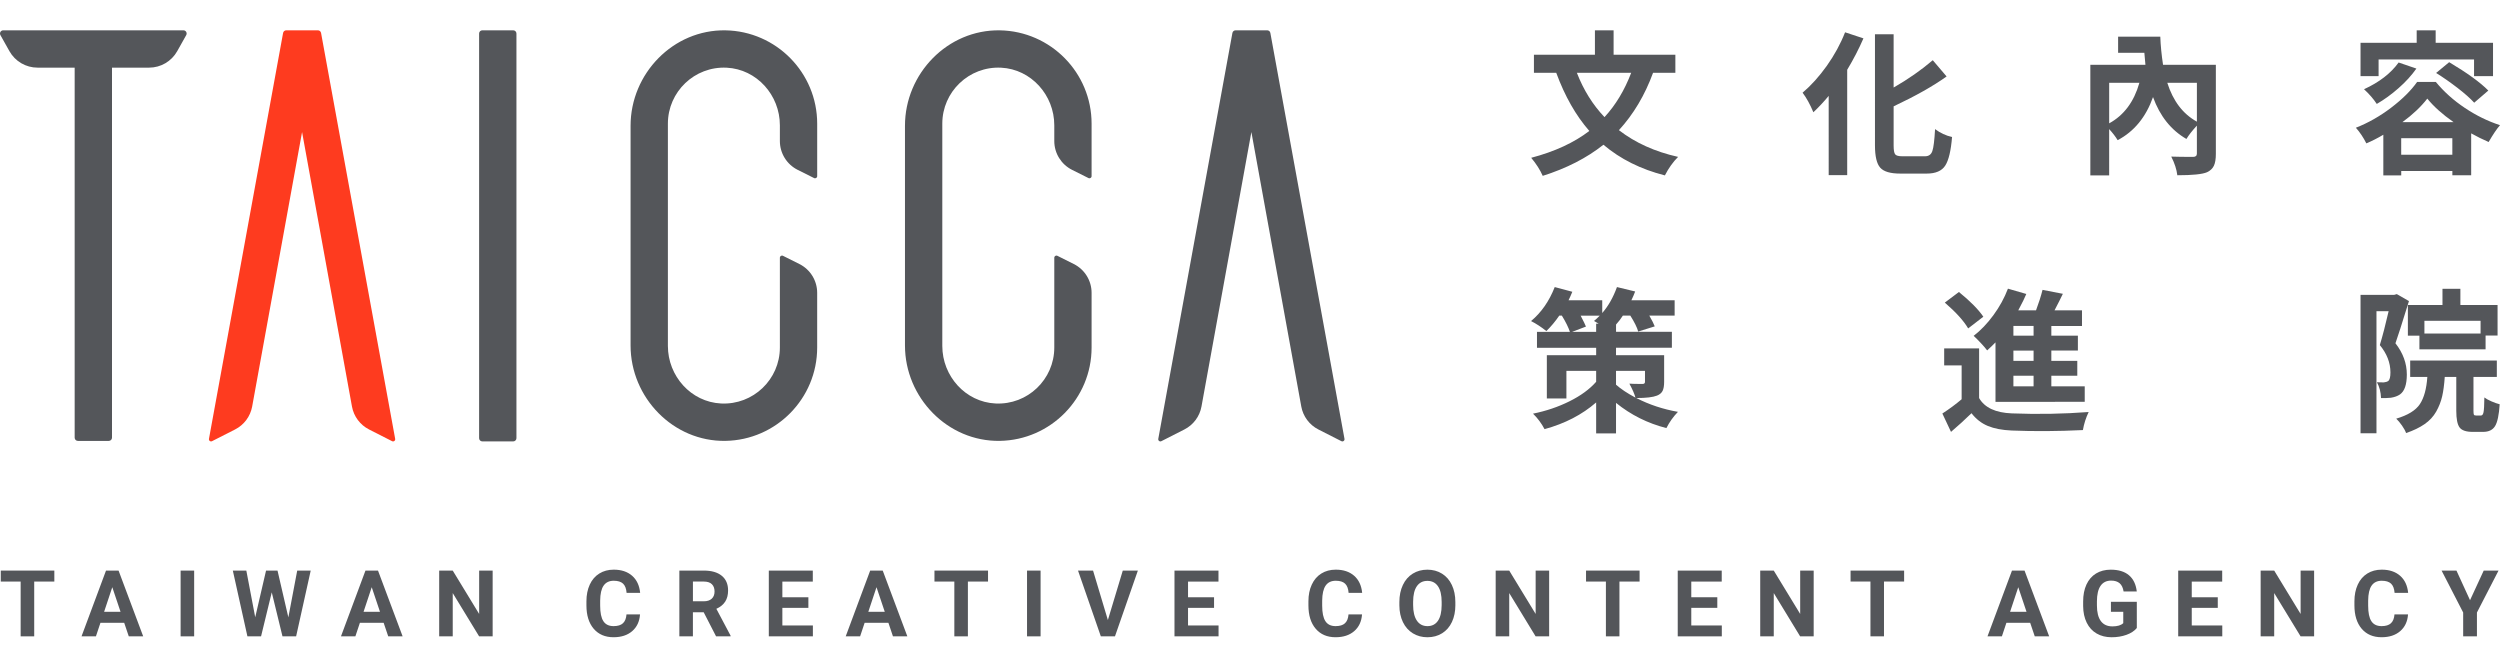 <svg xmlns="http://www.w3.org/2000/svg" viewBox="0 0 149.8 40" width="149.8" height="40">
<style type="text/css">
	.st0{fill:#54565A;}
	.st1{fill:#FE3B1F;}
</style>
<g>
	<g>
		<path class="st0" d="M100.388,4.363h-1.337c-0.491,1.34-1.173,2.485-2.046,3.437
			c0.982,0.758,2.164,1.291,3.546,1.601c-0.303,0.303-0.567,0.673-0.791,1.109
			c-1.437-0.364-2.664-0.976-3.683-1.837c-1,0.794-2.213,1.415-3.637,1.864
			c-0.158-0.358-0.388-0.718-0.691-1.082c1.406-0.37,2.567-0.906,3.483-1.609
			c-0.806-0.921-1.467-2.082-1.982-3.483h-1.337V3.281h3.655v-1.464h1.119v1.464h3.701V4.363z M97.741,4.363H94.486
			c0.4,1.031,0.952,1.916,1.655,2.655C96.808,6.297,97.341,5.412,97.741,4.363z"/>
		<path class="st0" d="M110.557,1.935l1.1,0.364c-0.267,0.618-0.591,1.246-0.973,1.882v6.311h-1.109V5.745
			c-0.291,0.352-0.597,0.679-0.918,0.982c-0.194-0.467-0.409-0.858-0.646-1.173
			c0.509-0.43,0.992-0.967,1.451-1.609C109.918,3.302,110.284,2.632,110.557,1.935z M113.985,9.364h1.364
			c0.218,0,0.364-0.103,0.436-0.309c0.073-0.206,0.127-0.646,0.164-1.319c0.315,0.236,0.655,0.394,1.018,0.473
			c-0.067,0.824-0.203,1.396-0.409,1.714c-0.206,0.319-0.576,0.478-1.109,0.478h-1.591
			c-0.588,0-0.987-0.118-1.196-0.355c-0.21-0.236-0.314-0.682-0.314-1.337V2.053h1.118V5.245
			c0.867-0.497,1.649-1.043,2.346-1.637l0.828,0.973c-0.794,0.57-1.852,1.167-3.174,1.791v2.346
			c0,0.273,0.03,0.449,0.091,0.527C113.618,9.325,113.76,9.364,113.985,9.364z"/>
		<path class="st0" d="M132.774,3.881v5.338c0,0.309-0.039,0.547-0.118,0.714c-0.079,0.166-0.215,0.295-0.409,0.386
			c-0.273,0.121-0.867,0.182-1.782,0.182c-0.042-0.352-0.164-0.724-0.364-1.118
			c0.34,0.012,0.776,0.018,1.309,0.018c0.152,0,0.227-0.067,0.227-0.2V7.527
			c-0.279,0.303-0.488,0.57-0.627,0.8c-0.921-0.533-1.588-1.37-2.001-2.51
			c-0.424,1.2-1.131,2.061-2.119,2.582c-0.133-0.218-0.303-0.44-0.509-0.664V10.51h-1.128V3.881h3.301
			c-0.018-0.17-0.039-0.409-0.064-0.718h-1.573V2.199h2.528c0.018,0.521,0.073,1.082,0.164,1.682H132.774z
			 M126.382,4.963V7.391c0.885-0.485,1.488-1.294,1.81-2.428H126.382z M131.638,4.963h-1.773
			c0.346,1.091,0.937,1.867,1.773,2.328V4.963z"/>
		<path class="st0" d="M144.835,4.909h1.119c0.485,0.588,1.065,1.108,1.742,1.559
			c0.675,0.452,1.377,0.796,2.105,1.032c-0.188,0.212-0.415,0.549-0.682,1.009
			c-0.364-0.158-0.712-0.33-1.046-0.518v2.51h-1.127v-0.255h-3.064V10.51h-1.073V8.073
			c-0.346,0.206-0.685,0.379-1.018,0.518c-0.176-0.352-0.385-0.664-0.627-0.937
			c0.74-0.291,1.446-0.692,2.119-1.205C143.953,5.938,144.471,5.424,144.835,4.909z M142.525,3.563V4.563h-1.082
			V2.563h3.365V1.817h1.137v0.746h3.437V4.563h-1.137V3.563H142.525z M143.726,3.745l1.064,0.364
			c-0.285,0.406-0.641,0.797-1.069,1.173c-0.427,0.376-0.862,0.691-1.305,0.946
			c-0.194-0.297-0.449-0.591-0.764-0.882C142.568,4.927,143.259,4.393,143.726,3.745z M143.88,9.273h3.064V8.282
			h-3.064V9.273z M143.953,7.318h3.064c-0.667-0.467-1.191-0.937-1.573-1.409
			C145.062,6.4,144.565,6.87,143.953,7.318z M145.972,4.372l0.782-0.646c1.079,0.643,1.861,1.209,2.346,1.7
			l-0.846,0.728c-0.23-0.255-0.564-0.55-1-0.887C146.817,4.931,146.39,4.633,145.972,4.372z"/>
		<path class="st0" d="M99.715,21.287v1.591c0,0.236-0.03,0.417-0.091,0.541c-0.061,0.124-0.173,0.22-0.337,0.286
			c-0.242,0.097-0.655,0.145-1.237,0.145c0.764,0.394,1.594,0.67,2.492,0.828
			c-0.285,0.297-0.515,0.621-0.691,0.973c-1.121-0.285-2.128-0.788-3.019-1.51v1.828h-1.191v-1.855
			c-0.843,0.734-1.873,1.267-3.092,1.6c-0.182-0.345-0.412-0.655-0.691-0.928
			c0.782-0.158,1.511-0.404,2.187-0.741c0.676-0.336,1.208-0.726,1.596-1.168v-0.655h-1.782v1.655h-1.173v-2.592
			h2.955v-0.446h-3.546v-0.955h1.973c-0.091-0.273-0.252-0.597-0.482-0.973h-0.155
			c-0.236,0.345-0.494,0.655-0.773,0.927c-0.303-0.242-0.609-0.443-0.918-0.6
			c0.612-0.509,1.085-1.188,1.419-2.037l1.055,0.282c-0.085,0.206-0.161,0.376-0.227,0.509h2.019v0.764
			c0.364-0.418,0.658-0.937,0.882-1.555l1.091,0.264c-0.067,0.176-0.142,0.352-0.227,0.527h2.592v0.918h-1.519
			c0.164,0.285,0.273,0.5,0.327,0.646l-0.991,0.309c-0.067-0.242-0.224-0.561-0.473-0.955h-0.446
			c-0.109,0.176-0.245,0.355-0.409,0.536v0.436h3.346v0.955H96.832v0.446H99.715z M94.195,19.887h1.446v-0.491
			h0.154c-0.06-0.036-0.154-0.091-0.282-0.164c0.079-0.061,0.194-0.167,0.345-0.318h-1.146
			c0.176,0.339,0.282,0.558,0.318,0.655L94.195,19.887z M96.832,22.224v0.828c0.297,0.261,0.685,0.518,1.164,0.773
			c-0.055-0.212-0.176-0.491-0.364-0.837c0.14,0.012,0.403,0.018,0.791,0.018c0.097,0,0.145-0.042,0.145-0.127
			v-0.655H96.832z"/>
		<path class="st0" d="M118.588,20.878v2.974c0.333,0.576,0.988,0.882,1.964,0.918
			c1.558,0.061,3.092,0.033,4.601-0.082c-0.164,0.34-0.279,0.7-0.346,1.082
			c-1.509,0.073-2.931,0.082-4.265,0.027c-0.57-0.024-1.046-0.115-1.428-0.273
			c-0.382-0.158-0.709-0.412-0.982-0.764c-0.412,0.4-0.821,0.773-1.228,1.118l-0.518-1.1
			c0.43-0.279,0.815-0.564,1.155-0.855v-2.028h-1.046V20.878H118.588z M118.842,18.978l-0.909,0.7
			c-0.267-0.455-0.734-0.97-1.4-1.546l0.846-0.636C118.057,18.047,118.545,18.541,118.842,18.978z
			 M119.57,24.079v-3.564c-0.151,0.158-0.318,0.318-0.5,0.482c-0.079-0.109-0.203-0.255-0.373-0.436
			c-0.17-0.182-0.315-0.327-0.436-0.436c0.424-0.327,0.82-0.741,1.186-1.241
			c0.367-0.5,0.656-1.029,0.869-1.587l1.1,0.318c-0.079,0.2-0.239,0.527-0.482,0.982h1.064
			c0.164-0.436,0.294-0.846,0.391-1.228l1.218,0.236c-0.109,0.23-0.276,0.561-0.5,0.991h1.646v0.937h-1.837
			v0.582h1.591v0.891h-1.591v0.618h1.555v0.891h-1.555v0.636h2.001v0.927H119.57z M121.852,20.114v-0.582h-1.209
			v0.582H121.852z M121.852,21.624v-0.618h-1.209v0.618H121.852z M121.852,23.151v-0.636h-1.209v0.636H121.852z"/>
		<path class="st0" d="M143.617,17.623l0.727,0.418c-0.424,1.37-0.694,2.213-0.809,2.528
			c0.455,0.582,0.682,1.206,0.682,1.873c0,0.6-0.136,0.997-0.409,1.191c-0.139,0.097-0.321,0.164-0.546,0.2
			c-0.176,0.018-0.373,0.024-0.591,0.018c-0.012-0.358-0.094-0.673-0.245-0.946
			c0.109,0.006,0.245,0.009,0.409,0.009c0.115-0.012,0.203-0.04,0.264-0.082
			c0.091-0.067,0.136-0.239,0.136-0.518c0-0.576-0.212-1.121-0.636-1.637c0.164-0.539,0.34-1.215,0.527-2.028
			h-0.728v7.311h-0.955v-8.293h2.019L143.617,17.623z M148.363,24.897h0.3c0.073,0,0.123-0.065,0.15-0.196
			c0.028-0.13,0.044-0.426,0.05-0.886c0.103,0.079,0.245,0.158,0.427,0.236
			c0.182,0.079,0.345,0.137,0.491,0.173c-0.042,0.643-0.135,1.079-0.278,1.309
			c-0.142,0.23-0.38,0.345-0.714,0.345h-0.627c-0.394,0-0.656-0.09-0.787-0.269
			c-0.13-0.179-0.195-0.51-0.195-0.996v-2.028h-0.691c-0.03,0.455-0.082,0.841-0.154,1.16
			c-0.073,0.318-0.193,0.624-0.359,0.918c-0.167,0.294-0.398,0.544-0.695,0.75
			c-0.297,0.206-0.667,0.385-1.109,0.536c-0.043-0.127-0.124-0.277-0.245-0.45
			c-0.121-0.172-0.236-0.31-0.346-0.413c0.697-0.206,1.17-0.497,1.419-0.873c0.248-0.376,0.397-0.918,0.446-1.628
			h-1.028v-0.982h5.192v0.982h-1.4v2.019c0,0.133,0.009,0.215,0.027,0.245
			C148.254,24.882,148.296,24.897,148.363,24.897z M144.28,18.277h2.073v-0.973h1.073v0.973h2.228v1.828h-0.718v0.828
			h-3.965v-0.818h-0.691V18.277z M148.636,19.987V19.223h-3.365v0.764H148.636z"/>
	</g>
</g>
<g>
	<path class="st0" d="M3.256,34.847H2.05v3.283H1.237V34.847H0.046v-0.658h3.21V34.847z"/>
	<path class="st0" d="M7.442,37.318H6.019l-0.271,0.812H4.885l1.467-3.94h0.753l1.475,3.94H7.716L7.442,37.318z
		 M6.238,36.66H7.223l-0.495-1.475L6.238,36.66z"/>
	<path class="st0" d="M11.634,38.13h-0.812v-3.94h0.812V38.13z"/>
	<path class="st0" d="M17.278,36.993l0.531-2.804h0.809l-0.874,3.94h-0.818l-0.642-2.636l-0.641,2.636h-0.818
		l-0.874-3.94h0.809l0.533,2.798l0.649-2.798h0.687L17.278,36.993z"/>
	<path class="st0" d="M22.988,37.318H21.565l-0.271,0.812h-0.863l1.467-3.94h0.752l1.475,3.94h-0.863L22.988,37.318z
		 M21.784,36.66h0.985l-0.495-1.475L21.784,36.66z"/>
	<path class="st0" d="M29.521,38.13h-0.812l-1.581-2.593v2.593h-0.812v-3.94h0.812l1.583,2.598v-2.598h0.809V38.13z
		"/>
	<path class="st0" d="M38.35,36.817c-0.03,0.424-0.187,0.758-0.469,1.001c-0.282,0.244-0.655,0.365-1.116,0.365
		c-0.505,0-0.902-0.17-1.192-0.51c-0.289-0.34-0.434-0.807-0.434-1.401v-0.241c0-0.379,0.067-0.713,0.2-1.001
		c0.133-0.289,0.324-0.51,0.573-0.665c0.248-0.154,0.536-0.231,0.865-0.231c0.455,0,0.821,0.122,1.099,0.365
		c0.278,0.243,0.439,0.585,0.482,1.026h-0.812c-0.02-0.255-0.091-0.439-0.213-0.554
		c-0.122-0.114-0.307-0.172-0.556-0.172c-0.271,0-0.473,0.097-0.608,0.291c-0.135,0.194-0.203,0.495-0.207,0.903
		v0.297c0,0.426,0.064,0.737,0.193,0.933c0.129,0.197,0.333,0.295,0.611,0.295c0.251,0,0.438-0.057,0.561-0.172
		c0.124-0.115,0.195-0.292,0.213-0.532H38.35z"/>
	<path class="st0" d="M42.165,36.687h-0.646v1.442h-0.812v-3.94h1.464c0.466,0,0.824,0.104,1.077,0.311
		c0.253,0.207,0.379,0.5,0.379,0.879c0,0.269-0.058,0.493-0.174,0.672c-0.117,0.18-0.293,0.323-0.529,0.429
		l0.853,1.61v0.038h-0.871L42.165,36.687z M41.519,36.029h0.655c0.204,0,0.362-0.052,0.474-0.155
		c0.112-0.104,0.168-0.247,0.168-0.429c0-0.186-0.052-0.332-0.158-0.438c-0.106-0.106-0.268-0.16-0.486-0.16
		h-0.652V36.029z"/>
	<path class="st0" d="M48.438,36.422h-1.559v1.056h1.829v0.652H46.067v-3.94h2.636v0.658h-1.824v0.939h1.559V36.422z
		"/>
	<path class="st0" d="M53.233,37.318h-1.424l-0.271,0.812h-0.863l1.466-3.94h0.752l1.475,3.94H53.506L53.233,37.318
		z M52.029,36.66h0.986l-0.495-1.475L52.029,36.66z"/>
	<path class="st0" d="M59.203,34.847h-1.207v3.283h-0.812V34.847h-1.191v-0.658h3.21V34.847z"/>
	<path class="st0" d="M62.352,38.13H61.54v-3.94h0.812V38.13z"/>
	<path class="st0" d="M66.384,37.153l0.893-2.963h0.904l-1.372,3.94h-0.847l-1.367-3.94h0.901L66.384,37.153z"/>
	<path class="st0" d="M72.746,36.422h-1.559v1.056h1.829v0.652H70.375v-3.94h2.636v0.658h-1.824v0.939h1.559V36.422
		z"/>
	<path class="st0" d="M81.613,36.817c-0.031,0.424-0.187,0.758-0.469,1.001c-0.283,0.244-0.654,0.365-1.116,0.365
		c-0.505,0-0.903-0.17-1.192-0.51c-0.29-0.34-0.435-0.807-0.435-1.401v-0.241c0-0.379,0.067-0.713,0.201-1.001
		c0.134-0.289,0.324-0.51,0.573-0.665c0.248-0.154,0.536-0.231,0.865-0.231c0.455,0,0.821,0.122,1.099,0.365
		c0.278,0.243,0.439,0.585,0.482,1.026h-0.812c-0.02-0.255-0.09-0.439-0.213-0.554
		c-0.122-0.114-0.307-0.172-0.556-0.172c-0.271,0-0.473,0.097-0.608,0.291c-0.134,0.194-0.203,0.495-0.207,0.903
		v0.297c0,0.426,0.065,0.737,0.194,0.933c0.129,0.197,0.332,0.295,0.61,0.295c0.251,0,0.438-0.057,0.562-0.172
		c0.123-0.115,0.194-0.292,0.212-0.532H81.613z"/>
	<path class="st0" d="M87.206,36.249c0,0.388-0.069,0.728-0.206,1.02c-0.137,0.293-0.334,0.518-0.589,0.677
		c-0.255,0.159-0.548,0.238-0.878,0.238c-0.327,0-0.618-0.078-0.874-0.235c-0.256-0.157-0.455-0.381-0.596-0.672
		c-0.14-0.291-0.212-0.627-0.213-1.005v-0.195c0-0.388,0.07-0.729,0.21-1.024
		C84.2,34.756,84.397,34.53,84.653,34.372c0.255-0.158,0.547-0.237,0.875-0.237c0.328,0,0.62,0.079,0.875,0.237
		c0.256,0.158,0.453,0.384,0.592,0.679c0.14,0.295,0.21,0.635,0.21,1.022V36.249z M86.384,36.07
		c0-0.413-0.074-0.727-0.222-0.942c-0.148-0.215-0.358-0.322-0.633-0.322c-0.272,0-0.482,0.106-0.63,0.318
		c-0.148,0.212-0.223,0.523-0.225,0.932v0.192c0,0.402,0.074,0.715,0.222,0.937
		c0.148,0.222,0.361,0.333,0.638,0.333c0.273,0,0.482-0.107,0.628-0.321c0.146-0.214,0.22-0.526,0.222-0.935
		V36.07z"/>
	<path class="st0" d="M92.824,38.13h-0.811l-1.58-2.593v2.593h-0.812v-3.94h0.812l1.583,2.598v-2.598h0.809V38.13z
		"/>
	<path class="st0" d="M98.244,34.847h-1.207v3.283h-0.811V34.847h-1.191v-0.658h3.209V34.847z"/>
	<path class="st0" d="M102.901,36.422h-1.559v1.056h1.829v0.652h-2.641v-3.94h2.636v0.658h-1.824v0.939h1.559
		V36.422z"/>
	<path class="st0" d="M108.676,38.13h-0.812l-1.58-2.593v2.593h-0.812v-3.94h0.812l1.583,2.598v-2.598h0.809V38.13
		z"/>
	<path class="st0" d="M114.096,34.847h-1.207v3.283h-0.812V34.847h-1.191v-0.658h3.209V34.847z"/>
	<path class="st0" d="M121.648,37.318h-1.424l-0.27,0.812h-0.863l1.467-3.94h0.753l1.475,3.94h-0.863
		L121.648,37.318z M120.444,36.66h0.985l-0.495-1.475L120.444,36.66z"/>
	<path class="st0" d="M128.037,37.632c-0.146,0.175-0.353,0.311-0.62,0.407c-0.267,0.096-0.563,0.145-0.888,0.145
		c-0.341,0-0.64-0.074-0.897-0.223c-0.257-0.148-0.456-0.365-0.595-0.648c-0.14-0.283-0.212-0.616-0.215-0.999
		V36.046c0-0.394,0.066-0.734,0.199-1.022c0.133-0.287,0.324-0.508,0.573-0.66
		c0.25-0.152,0.543-0.229,0.878-0.229c0.468,0,0.833,0.111,1.096,0.334c0.263,0.223,0.419,0.547,0.468,0.973
		h-0.79c-0.036-0.226-0.116-0.391-0.239-0.495c-0.123-0.105-0.294-0.157-0.51-0.157
		c-0.275,0-0.486,0.103-0.63,0.311c-0.144,0.207-0.217,0.516-0.219,0.926v0.252
		c0,0.413,0.079,0.725,0.236,0.937c0.157,0.211,0.387,0.317,0.69,0.317c0.305,0,0.522-0.065,0.652-0.195v-0.679
		h-0.739v-0.598h1.551V37.632z"/>
	<path class="st0" d="M132.889,36.422H131.33v1.056h1.829v0.652h-2.641v-3.94h2.636v0.658H131.33v0.939h1.559V36.422
		z"/>
	<path class="st0" d="M138.663,38.13h-0.812l-1.581-2.593v2.593h-0.812v-3.94h0.812l1.583,2.598v-2.598h0.809
		V38.13z"/>
	<path class="st0" d="M144.289,36.817c-0.03,0.424-0.187,0.758-0.469,1.001c-0.282,0.244-0.655,0.365-1.116,0.365
		c-0.505,0-0.902-0.17-1.193-0.51c-0.289-0.34-0.434-0.807-0.434-1.401v-0.241c0-0.379,0.067-0.713,0.2-1.001
		c0.133-0.289,0.324-0.51,0.573-0.665c0.248-0.154,0.536-0.231,0.865-0.231c0.455,0,0.821,0.122,1.099,0.365
		c0.278,0.243,0.439,0.585,0.482,1.026h-0.812c-0.02-0.255-0.091-0.439-0.213-0.554
		c-0.122-0.114-0.307-0.172-0.556-0.172c-0.271,0-0.473,0.097-0.608,0.291c-0.135,0.194-0.203,0.495-0.207,0.903
		v0.297c0,0.426,0.064,0.737,0.193,0.933c0.129,0.197,0.333,0.295,0.611,0.295c0.251,0,0.438-0.057,0.561-0.172
		c0.124-0.115,0.195-0.292,0.213-0.532H144.289z"/>
	<path class="st0" d="M148.004,35.965l0.82-1.775h0.888l-1.294,2.511v1.429h-0.825v-1.429l-1.293-2.511h0.891
		L148.004,35.965z"/>
</g>
<g>
	<path class="st0" d="M8.935,4.053H2.249c-0.698,0-1.341-0.377-1.683-0.985l-0.541-0.964
		C-0.047,1.975,0.046,1.816,0.193,1.816h10.798c0.147,0,0.24,0.159,0.168,0.287l-0.541,0.964
		C10.277,3.676,9.633,4.053,8.935,4.053z"/>
	<path class="st0" d="M6.517,2.09H4.667c-0.106,0-0.193,0.086-0.193,0.193v23.943c0,0.106,0.086,0.193,0.193,0.193
		h1.851c0.106,0,0.193-0.086,0.193-0.193V2.283C6.71,2.176,6.624,2.09,6.517,2.09z"/>
	<path class="st1" d="M19.048,1.816h-1.895c-0.093,0-0.173,0.067-0.19,0.158l-4.442,24.323
		c-0.019,0.105,0.09,0.186,0.185,0.138l1.38-0.702c0.537-0.273,0.916-0.782,1.024-1.375l2.99-16.446l2.99,16.446
		c0.108,0.593,0.487,1.102,1.024,1.375l1.38,0.702c0.095,0.048,0.204-0.033,0.185-0.138L19.238,1.975
		C19.221,1.883,19.141,1.816,19.048,1.816z"/>
	<path class="st0" d="M75.931,1.816h-1.895c-0.093,0-0.173,0.067-0.19,0.158l-4.442,24.323
		c-0.019,0.105,0.09,0.186,0.185,0.138l1.38-0.702c0.537-0.273,0.916-0.782,1.024-1.375l2.99-16.446l2.99,16.446
		c0.108,0.593,0.487,1.102,1.024,1.375l1.38,0.702c0.095,0.048,0.204-0.033,0.185-0.138l-4.442-24.323
		C76.104,1.883,76.024,1.816,75.931,1.816z"/>
	<path class="st0" d="M30.752,26.449h-1.851c-0.107,0-0.193-0.086-0.193-0.193V2.009c0-0.107,0.086-0.193,0.193-0.193
		h1.851c0.106,0,0.193,0.086,0.193,0.193v24.247C30.945,26.363,30.858,26.449,30.752,26.449z"/>
	<g>
		<path class="st0" d="M43.471,26.417c-3.127,0.053-5.687-2.589-5.687-5.717V7.535c0-3.128,2.559-5.77,5.687-5.717
			c3.039,0.051,5.495,2.539,5.495,5.59v3.147c0,0.096-0.101,0.158-0.186,0.115l-0.983-0.492
			C47.143,9.851,46.73,9.183,46.73,8.452V7.505c0-1.804-1.384-3.36-3.186-3.449
			c-1.927-0.095-3.524,1.445-3.524,3.351v13.322c0,1.805,1.384,3.36,3.186,3.448
			c1.927,0.095,3.524-1.445,3.524-3.351v-5.383c0-0.096,0.101-0.158,0.186-0.115l0.983,0.492
			c0.654,0.327,1.066,0.995,1.066,1.726v3.281C48.965,23.878,46.509,26.366,43.471,26.417z"/>
	</g>
	<g>
		<path class="st0" d="M59.913,26.417c-3.127,0.053-5.687-2.589-5.687-5.717V7.535c0-3.128,2.559-5.77,5.687-5.717
			c3.039,0.051,5.495,2.539,5.495,5.59v3.147c0,0.096-0.101,0.158-0.186,0.115l-0.983-0.492
			c-0.653-0.327-1.066-0.995-1.066-1.726V7.505c0-1.804-1.384-3.36-3.186-3.449
			c-1.927-0.095-3.524,1.445-3.524,3.351v13.322c0,1.805,1.384,3.36,3.186,3.448
			c1.927,0.095,3.524-1.445,3.524-3.351v-5.383c0-0.096,0.101-0.158,0.186-0.115l0.983,0.492
			c0.653,0.327,1.066,0.995,1.066,1.726v3.281C65.408,23.878,62.952,26.366,59.913,26.417z"/>
	</g>
</g>
</svg>
